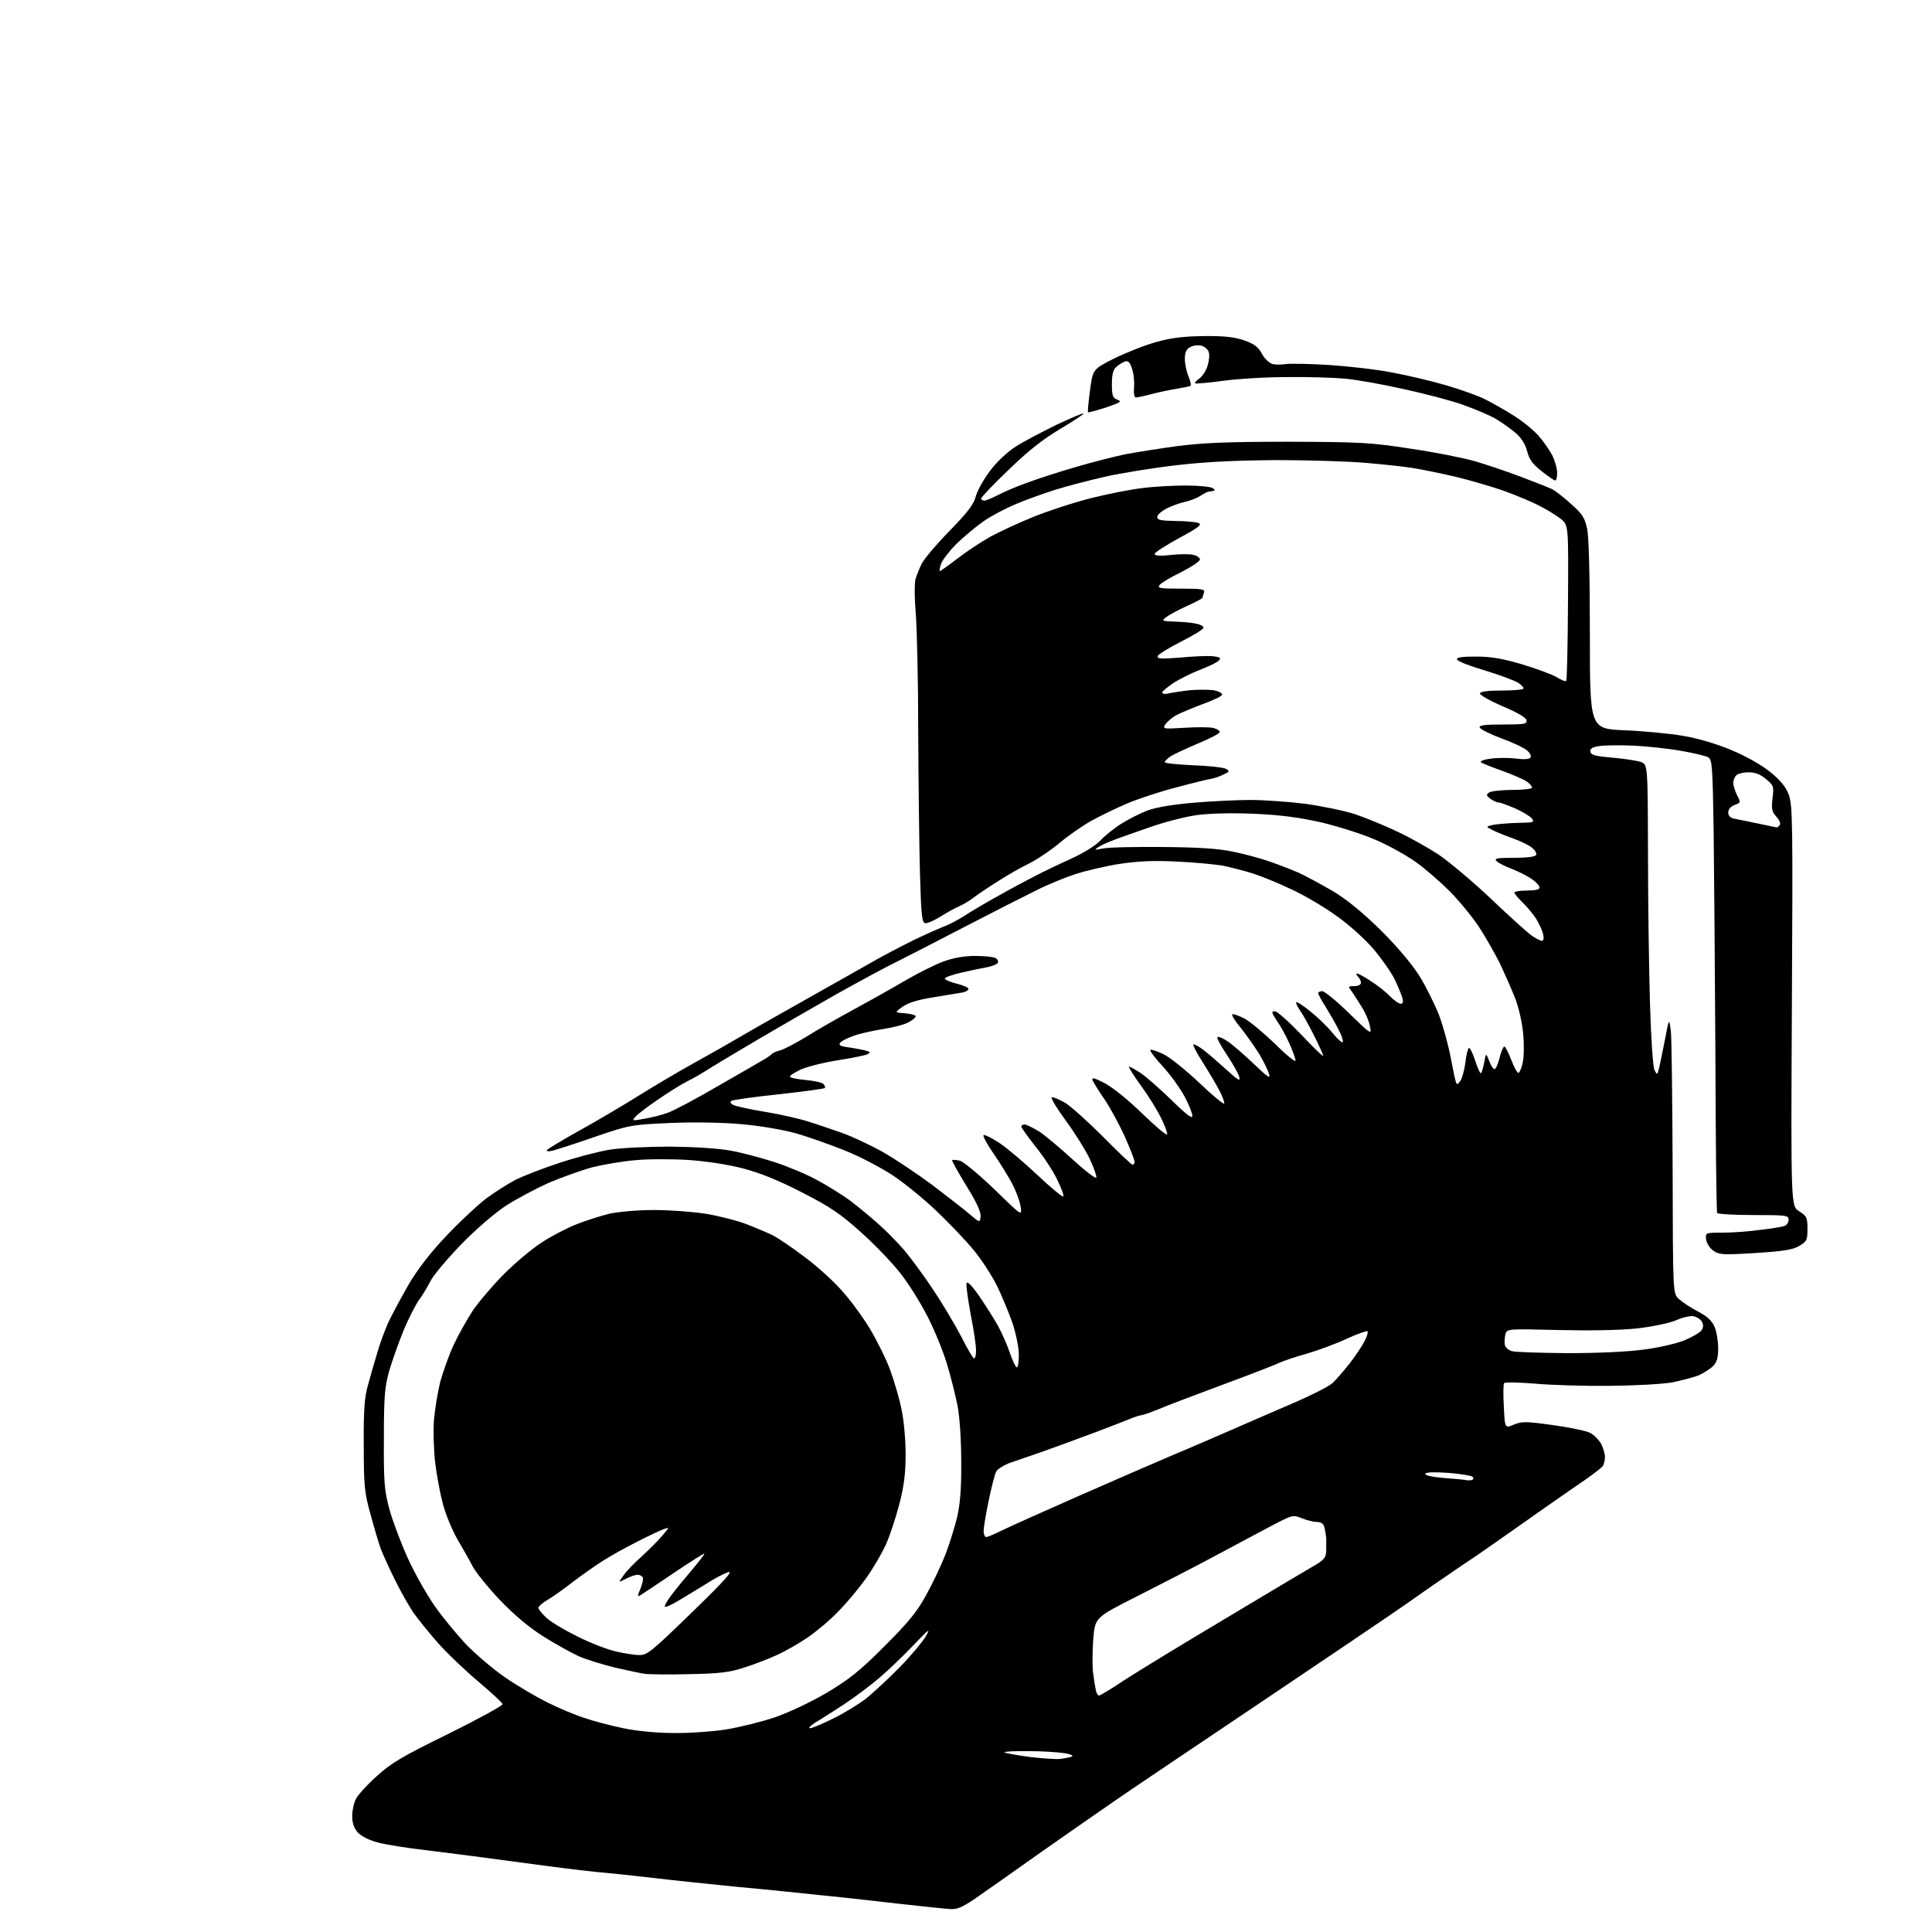 <?xml version="1.0" encoding="UTF-8" standalone="no"?>
<svg 
  version="1.1" 
  xmlns="http://www.w3.org/2000/svg" 
  xmlns:xlink="http://www.w3.org/1999/xlink" 
  xmlns:svg="http://www.w3.org/2000/svg"
  xmlns:rdf="http://www.w3.org/1999/02/22-rdf-syntax-ns#"
  xmlns:cc="http://creativecommons.org/ns#"
  xmlns:dc="http://purl.org/dc/elements/1.1/"
  viewBox="0 0 768 768"
  width="768"
  height="768"
>
<style>svg {background-color: white; }</style>"
<path stroke="none" fill="black" fill-rule="evenodd" d="M378.1,758.9C376.1,758.8 367.3,757.9 358.5,756.9C349.7,755.9 335.8,754.3 327.5,753.5C319.2,752.6 303.5,751.0 292.5,750.0C281.5,748.9 267.1,747.4 260.5,746.6C253.9,745.8 245.1,744.9 241.0,744.5C236.9,744.2 226.8,743.0 218.5,741.9C210.2,740.8 198.8,739.3 193.0,738.5C187.2,737.7 176.6,736.4 169.5,735.5C162.3,734.7 153.7,733.3 150.5,732.5C146.7,731.5 143.7,730.0 142.2,728.4C140.7,726.7 140.0,724.6 140.0,721.9C140.0,719.7 140.7,716.6 141.5,715.1C142.3,713.5 146.0,709.4 149.7,706.1C155.4,700.9 159.9,698.2 178.3,689.2C190.2,683.3 199.9,678.0 199.8,677.4C199.6,676.8 195.3,672.8 190.2,668.5C185.1,664.2 177.8,657.3 174.1,653.1C170.4,648.9 166.0,643.4 164.3,641.0C162.6,638.5 159.3,632.7 157.0,628.0C154.7,623.4 152.1,617.7 151.3,615.5C150.5,613.3 148.7,607.2 147.3,602.0C144.9,593.4 144.6,590.8 144.6,574.5C144.5,560.4 144.9,555.2 146.3,550.5C147.2,547.2 148.8,541.6 149.9,538.0C150.9,534.4 152.9,528.9 154.4,525.6C155.9,522.4 159.6,515.6 162.5,510.5C166.1,504.4 171.3,497.7 177.6,491.1C182.8,485.6 189.9,479.0 193.3,476.4C196.7,473.9 202.0,470.5 205.1,468.9C208.2,467.4 216.1,464.3 222.6,462.2C229.2,460.0 238.1,457.7 242.5,457.0C246.9,456.3 257.7,455.8 266.5,455.8C276.0,455.9 285.7,456.5 290.5,457.4C294.9,458.2 302.8,460.3 308.0,462.0C313.2,463.7 320.9,466.9 325.0,469.2C329.1,471.4 335.0,475.1 338.0,477.3C341.0,479.6 346.0,483.7 349.0,486.4C352.0,489.0 356.7,493.8 359.4,496.9C362.0,500.0 367.2,507.0 370.9,512.6C374.6,518.1 379.6,526.5 382.1,531.3C384.5,536.1 386.8,540.0 387.2,540.0C387.7,540.0 388.0,538.5 388.0,536.8C388.0,535.0 387.1,528.6 385.9,522.7C384.8,516.7 384.0,511.1 384.2,510.2C384.4,509.1 386.1,510.7 389.1,515.0C391.6,518.6 395.0,524.0 396.7,527.0C398.3,530.0 400.5,534.9 401.4,537.7C402.4,540.6 403.6,543.2 404.1,543.5C404.6,543.9 405.0,541.8 405.0,538.7C405.0,535.6 403.9,530.3 402.5,526.0C401.1,522.0 398.3,515.2 396.3,511.1C394.2,506.9 390.1,500.6 387.1,497.0C384.2,493.4 377.6,486.5 372.6,481.7C367.6,476.9 359.7,470.4 355.0,467.3C350.3,464.2 341.6,459.6 335.5,457.2C329.4,454.8 320.7,451.7 316.0,450.4C311.3,449.1 301.9,447.5 295.0,446.9C287.5,446.2 276.1,446.0 266.5,446.4C250.8,447.1 250.3,447.2 236.5,451.9C228.8,454.6 221.2,457.0 219.7,457.4C218.1,457.8 217.1,457.7 217.4,457.2C217.7,456.7 223.4,453.3 230.0,449.6C236.7,445.9 247.4,439.6 253.8,435.6C260.2,431.6 270.2,425.7 276.0,422.5C281.8,419.3 290.1,414.6 294.5,412.0C298.9,409.4 310.4,402.9 320.0,397.5C329.6,392.1 341.1,385.6 345.5,383.1C349.9,380.5 357.8,376.4 363.0,373.8C368.2,371.3 374.1,368.7 376.0,368.0C377.9,367.2 381.3,365.4 383.5,364.0C385.7,362.5 391.6,359.0 396.5,356.3C401.4,353.5 408.2,349.9 411.5,348.2C414.8,346.5 421.2,343.4 425.7,341.4C430.3,339.3 435.3,336.3 437.2,334.3C439.0,332.4 442.8,329.3 445.5,327.6C448.3,325.8 453.0,323.4 456.1,322.2C459.6,320.9 466.3,319.8 474.4,319.1C481.4,318.5 491.6,318.0 497.0,318.0C502.4,318.0 512.2,318.7 518.7,319.5C525.2,320.4 534.1,322.2 538.5,323.6C542.9,325.1 550.5,328.2 555.5,330.6C560.5,332.9 567.9,337.1 572.0,339.8C576.1,342.6 585.4,350.4 592.6,357.2C599.8,364.1 607.1,370.6 608.7,371.8C610.4,373.0 612.3,374.0 612.9,374.0C613.6,374.0 613.8,373.0 613.4,371.2C613.0,369.7 611.7,366.9 610.5,365.0C609.2,363.1 606.8,360.2 605.1,358.6C603.4,356.9 602.0,355.3 602.0,354.8C602.0,354.4 604.2,354.0 607.0,354.0C610.3,354.0 612.0,353.6 612.0,352.8C612.0,352.1 610.5,350.5 608.7,349.3C607.0,348.1 603.5,346.4 601.0,345.4C598.5,344.5 595.8,343.1 595.0,342.4C593.8,341.2 594.8,341.0 601.7,341.0C606.7,341.0 610.2,340.6 610.6,339.9C611.0,339.2 610.2,337.9 608.9,336.9C607.6,335.9 604.5,334.4 602.0,333.5C599.5,332.6 595.9,331.2 594.0,330.3C590.5,328.6 590.5,328.6 593.5,327.9C595.1,327.6 599.6,327.2 603.4,327.1C609.7,327.0 610.1,326.9 608.9,325.3C608.1,324.4 605.1,322.6 602.2,321.3C599.3,320.1 596.4,319.0 595.7,319.0C595.0,319.0 593.5,318.3 592.4,317.5C590.8,316.2 590.7,315.9 592.0,315.0C592.8,314.5 597.0,314.0 601.2,314.0C605.5,314.0 609.0,313.6 609.0,313.1C609.0,312.5 608.0,311.4 606.8,310.6C605.6,309.8 601.3,307.9 597.1,306.4C592.9,304.9 589.1,303.4 588.7,303.0C588.2,302.6 589.9,301.9 592.5,301.6C595.0,301.2 599.5,301.2 602.4,301.5C605.8,302.0 608.0,301.8 608.4,301.1C608.8,300.5 608.2,299.3 607.0,298.3C605.9,297.3 601.3,295.1 596.8,293.5C592.3,291.8 588.5,289.9 588.2,289.2C587.9,288.3 590.2,288.0 597.5,288.0C606.1,288.0 607.1,287.8 606.8,286.3C606.6,285.2 603.1,283.2 597.2,280.7C592.1,278.5 588.1,276.2 588.3,275.6C588.5,274.9 591.7,274.5 596.8,274.5C601.2,274.5 605.1,274.2 605.5,273.8C605.9,273.5 605.0,272.4 603.5,271.4C602.0,270.5 596.1,268.3 590.2,266.5C584.4,264.8 579.5,262.9 579.2,262.2C578.9,261.3 581.0,261.0 586.8,261.0C592.8,261.0 597.3,261.8 605.1,264.1C610.8,265.8 617.0,268.1 618.8,269.2C620.6,270.3 622.3,271.0 622.6,270.7C622.9,270.4 623.2,256.3 623.3,239.5C623.5,208.8 623.5,208.8 620.5,206.3C618.8,205.0 615.0,202.6 612.0,201.1C609.0,199.5 602.5,196.8 597.5,195.0C592.5,193.3 584.0,190.8 578.5,189.5C573.0,188.2 565.6,186.7 562.0,186.1C558.4,185.5 549.9,184.6 543.0,184.0C536.1,183.4 520.3,182.9 507.9,182.9C492.0,183.0 480.1,183.5 467.9,184.9C458.3,186.0 445.5,188.1 439.3,189.5C433.1,190.9 424.3,193.2 419.8,194.6C415.2,196.0 408.1,198.6 404.0,200.3C399.9,202.0 394.0,205.1 391.0,207.2C388.0,209.3 383.2,213.3 380.3,216.1C377.5,218.9 374.7,222.5 374.1,224.1C373.6,225.7 373.3,227.0 373.6,227.0C373.9,227.0 377.0,224.8 380.5,222.1C384.1,219.3 389.9,215.5 393.4,213.5C397.0,211.5 404.8,207.9 410.7,205.5C416.6,203.1 427.0,199.7 433.8,198.0C440.5,196.3 449.7,194.5 454.3,194.0C458.8,193.4 466.6,193.0 471.5,193.0C476.4,193.0 481.2,193.5 482.0,194.0C482.8,194.5 483.1,195.0 482.5,195.1C481.9,195.2 481.1,195.4 480.5,195.4C479.9,195.5 478.4,196.3 477.0,197.2C475.6,198.1 472.9,199.1 471.0,199.5C469.1,199.9 465.8,201.1 463.8,202.1C461.7,203.2 460.0,204.7 460.0,205.5C460.0,206.7 461.5,207.0 467.2,207.1C471.2,207.1 475.4,207.5 476.4,207.9C478.0,208.5 476.5,209.7 468.7,213.9C463.4,216.8 459.0,219.6 459.0,220.2C459.0,220.9 461.1,221.1 465.5,220.6C469.0,220.2 473.1,220.2 474.5,220.6C475.9,220.9 477.0,221.8 477.0,222.4C477.0,223.1 473.7,225.3 469.6,227.4C465.5,229.4 461.6,231.7 461.0,232.5C459.9,233.8 461.0,234.0 469.5,234.0C477.9,234.0 479.1,234.2 478.6,235.6C478.3,236.5 478.0,237.4 478.0,237.6C478.0,237.9 475.2,239.4 471.8,240.9C468.3,242.5 464.6,244.5 463.5,245.4C461.6,246.8 461.8,246.9 467.0,247.1C470.0,247.2 473.8,247.5 475.4,247.9C477.1,248.2 478.4,248.9 478.4,249.5C478.5,250.1 474.5,252.5 469.6,255.0C464.7,257.5 460.4,260.1 460.2,260.8C459.9,261.9 461.5,262.0 469.1,261.4C474.3,260.9 479.8,260.7 481.4,260.8C483.0,260.9 484.5,261.2 484.9,261.5C485.2,261.9 484.6,262.7 483.5,263.3C482.4,264.0 479.2,265.4 476.4,266.5C473.6,267.6 469.2,269.8 466.6,271.4C464.1,273.1 462.0,274.8 462.0,275.3C462.0,275.8 463.0,276.0 464.2,275.7C465.5,275.4 469.3,274.8 472.7,274.4C476.1,274.1 480.5,274.1 482.5,274.4C484.5,274.8 486.0,275.6 485.8,276.2C485.6,276.8 482.0,278.5 477.8,280.0C473.6,281.6 468.8,283.6 467.2,284.5C465.6,285.5 463.8,287.1 463.2,288.0C462.1,289.8 462.5,289.8 470.9,289.3C475.8,289.0 481.0,289.0 482.4,289.4C483.9,289.8 485.0,290.5 484.8,291.1C484.6,291.7 480.7,293.7 476.1,295.6C471.6,297.5 466.7,299.8 465.4,300.6C464.1,301.5 463.0,302.6 463.0,303.0C463.0,303.4 468.1,303.9 474.2,304.2C480.4,304.4 486.3,305.1 487.3,305.6C488.9,306.5 488.8,306.8 486.3,307.9C484.8,308.7 482.6,309.4 481.5,309.6C480.4,309.7 474.3,311.2 468.0,312.9C461.7,314.5 452.8,317.4 448.3,319.3C443.8,321.2 437.2,324.4 433.6,326.4C430.1,328.4 424.5,332.3 421.3,335.0C418.1,337.7 412.7,341.4 409.4,343.1C406.0,344.7 400.1,348.1 396.4,350.5C392.6,352.9 388.3,355.8 386.9,356.9C385.5,358.0 383.0,359.5 381.4,360.2C379.8,360.9 376.5,362.7 374.1,364.2C371.6,365.8 368.9,367.0 368.0,367.0C366.5,367.0 366.2,364.7 365.7,347.2C365.4,336.4 365.1,310.9 365.0,290.7C365.0,270.5 364.5,249.2 364.0,243.5C363.5,237.8 363.5,231.9 363.9,230.3C364.4,228.7 365.5,225.8 366.5,223.9C367.5,222.0 372.4,216.2 377.5,211.0C384.6,203.7 387.1,200.5 387.9,197.3C388.5,195.0 391.1,190.4 393.6,187.1C396.3,183.5 400.4,179.7 403.8,177.5C406.9,175.5 414.2,171.7 419.9,168.9C425.6,166.2 430.5,164.1 430.7,164.4C430.9,164.6 426.7,167.4 421.3,170.6C414.3,174.8 408.5,179.4 400.8,186.9C394.8,192.6 390.0,197.7 390.0,198.2C390.0,198.6 390.6,199.0 391.3,199.0C392.0,199.0 394.3,198.0 396.5,196.9C398.7,195.7 404.0,193.4 408.3,191.9C412.5,190.3 421.3,187.5 427.8,185.6C434.2,183.7 443.0,181.5 447.2,180.6C451.4,179.8 460.9,178.3 468.2,177.3C478.5,176.0 488.4,175.6 512.5,175.6C540.8,175.7 545.0,175.9 561.0,178.4C570.6,179.8 582.1,182.1 586.5,183.4C590.9,184.7 599.0,187.4 604.5,189.5C610.0,191.6 615.7,193.8 617.1,194.5C618.5,195.3 621.9,197.9 624.7,200.5C628.9,204.2 630.0,205.9 630.9,210.1C631.6,213.2 632.0,229.5 632.0,252.4C632.0,289.7 632.0,289.7 645.8,290.3C653.3,290.6 663.8,291.6 669.0,292.5C674.6,293.4 682.4,295.7 688.1,298.1C693.9,300.5 700.1,304.0 703.6,306.8C707.9,310.3 709.9,312.8 711.1,316.0C712.6,320.1 712.7,327.9 712.3,400.0C711.9,479.5 711.9,479.5 715.2,481.5C718.2,483.4 718.5,484.0 718.5,488.5C718.5,493.0 718.2,493.5 715.2,495.3C712.7,496.8 708.8,497.4 697.7,498.1C684.8,498.9 683.3,498.8 681.0,497.1C679.6,496.1 678.4,494.1 678.2,492.7C677.9,490.0 677.9,490.0 684.9,490.0C688.7,490.0 695.4,489.5 699.7,488.9C704.0,488.4 708.3,487.7 709.2,487.4C710.2,487.1 711.0,486.0 711.0,484.9C711.0,483.1 710.2,483.0 697.1,483.0C689.4,483.0 682.9,482.6 682.6,482.2C682.3,481.7 682.0,453.7 681.9,419.9C681.7,386.1 681.4,345.8 681.2,330.2C680.8,304.4 680.6,301.9 679.0,301.0C678.0,300.5 673.2,299.3 668.4,298.5C663.5,297.6 655.0,296.7 649.5,296.4C644.0,296.2 637.8,296.2 635.7,296.6C632.9,297.0 632.0,297.6 632.2,298.8C632.5,300.2 634.3,300.6 641.1,301.2C645.8,301.6 650.9,302.4 652.3,302.9C655.0,304.0 655.0,304.0 655.1,339.2C655.1,358.6 655.5,385.5 655.9,399.0C656.3,413.2 657.1,424.3 657.7,425.4C658.7,427.3 658.8,427.3 659.3,425.4C659.6,424.4 660.7,419.2 661.7,414.0C663.5,404.5 663.5,404.5 664.2,410.0C664.5,413.0 664.8,437.7 664.9,464.8C665.0,514.1 665.0,514.1 667.3,516.3C668.6,517.5 672.0,519.8 674.9,521.3C678.7,523.3 680.5,525.0 681.6,527.5C682.4,529.4 683.0,533.2 683.0,536.0C683.0,539.7 682.5,541.5 680.9,543.1C679.8,544.2 677.2,545.8 675.3,546.7C673.3,547.5 668.6,548.7 664.9,549.5C661.0,550.2 650.0,550.8 639.8,550.9C629.7,551.0 616.3,550.6 610.0,550.0C603.7,549.5 598.3,549.4 597.9,549.8C597.6,550.2 597.5,554.4 597.8,559.2C598.2,567.8 598.2,567.8 601.8,566.3C605.0,565.0 606.6,565.0 617.3,566.5C623.9,567.4 630.6,568.8 632.1,569.6C633.7,570.4 635.6,572.4 636.5,574.0C637.3,575.6 638.0,577.9 638.0,579.2C638.0,580.5 637.6,582.0 637.2,582.7C636.8,583.3 634.0,585.5 630.9,587.7C627.8,589.8 620.5,594.9 614.6,599.0C608.8,603.1 600.3,609.1 595.7,612.3C591.2,615.5 583.9,620.5 579.5,623.4C575.1,626.4 565.9,632.7 559.0,637.6C552.1,642.4 526.2,659.9 501.5,676.5C476.8,693.1 450.6,710.7 443.5,715.6C436.4,720.5 423.2,729.7 414.2,736.0C405.3,742.3 394.3,750.1 389.8,753.2C383.3,757.8 380.9,759.0 378.1,758.9zM421.5,699.2C423.1,699.0 425.2,698.6 426.0,698.3C426.9,697.9 425.6,697.3 423.0,696.9C420.5,696.5 414.0,696.1 408.6,696.1C403.1,696.0 398.9,696.3 399.3,696.6C399.6,696.9 404.1,697.7 409.2,698.4C414.3,699.0 419.9,699.4 421.5,699.2zM267.8,688.9C274.0,689.0 283.4,688.3 288.6,687.5C293.9,686.6 302.6,684.5 307.9,682.7C313.5,680.8 322.1,676.7 328.5,673.0C337.5,667.6 341.6,664.4 351.5,654.5C361.1,644.9 364.5,640.8 368.2,634.0C370.8,629.3 374.2,622.1 375.8,618.0C377.4,613.9 379.5,607.1 380.5,603.0C381.7,597.6 382.2,591.3 382.1,581.0C382.1,572.4 381.5,563.3 380.6,558.6C379.7,554.3 377.9,546.9 376.4,542.1C375.0,537.4 371.6,529.0 368.8,523.5C366.0,518.0 361.1,510.1 357.8,506.0C354.6,501.9 347.6,494.6 342.2,489.8C334.2,482.6 330.1,479.8 319.0,474.1C309.7,469.3 302.3,466.3 295.5,464.5C289.3,462.9 280.9,461.6 273.5,461.1C266.9,460.7 257.5,460.7 252.5,461.2C247.6,461.6 240.0,462.9 235.5,464.0C231.1,465.2 223.3,468.0 218.1,470.2C213.0,472.5 205.3,476.6 201.1,479.3C196.8,482.1 189.1,488.7 183.3,494.7C177.8,500.4 172.2,507.0 171.1,509.3C169.9,511.6 167.9,515.0 166.6,516.7C165.3,518.5 162.5,523.9 160.5,528.7C158.5,533.6 155.9,540.9 154.7,545.0C152.9,551.5 152.6,555.2 152.6,572.0C152.5,589.3 152.8,592.5 154.8,600.0C156.1,604.7 159.4,613.4 162.1,619.4C164.9,625.5 169.7,634.0 172.8,638.4C175.9,642.9 181.6,649.7 185.3,653.7C189.1,657.6 196.0,663.5 200.8,666.8C205.6,670.1 213.1,674.5 217.5,676.7C221.9,678.9 228.5,681.7 232.3,682.9C236.0,684.2 243.0,686.0 247.8,687.0C253.1,688.1 260.9,688.9 267.8,688.9zM322.0,687.0C322.9,687.0 327.0,685.2 331.3,683.1C335.6,681.0 341.4,677.4 344.3,675.2C347.1,672.9 353.1,667.4 357.6,662.8C362.1,658.2 366.7,652.7 368.0,650.5C370.0,647.0 369.3,647.5 363.4,653.7C359.6,657.7 353.6,663.5 350.0,666.6C346.4,669.7 339.9,674.6 335.5,677.5C331.1,680.4 325.9,683.7 324.0,684.8C322.1,686.0 321.2,687.0 322.0,687.0zM436.9,674.0C437.3,674.0 441.9,671.3 446.9,667.9C452.0,664.6 469.5,653.9 485.8,644.2C502.1,634.4 518.1,624.9 521.2,623.1C526.2,620.3 527.0,619.4 527.2,616.7C527.2,614.9 527.2,612.6 527.2,611.5C527.1,610.4 526.8,608.5 526.5,607.2C526.1,605.7 525.2,605.0 523.4,605.0C522.1,605.0 519.4,604.3 517.4,603.5C514.0,602.1 513.7,602.2 505.7,606.4C501.2,608.8 491.0,614.2 483.0,618.5C475.0,622.8 461.0,630.0 451.9,634.6C435.3,643.0 435.3,643.0 434.6,651.5C434.2,656.2 434.2,662.2 434.5,664.8C434.8,667.4 435.3,670.5 435.6,671.8C435.8,673.0 436.4,674.0 436.9,674.0zM274.0,665.5C266.0,665.7 258.1,665.6 256.5,665.4C254.8,665.2 249.4,664.0 244.5,662.9C239.6,661.7 233.1,659.7 230.1,658.4C227.1,657.0 220.7,653.5 215.8,650.4C209.9,646.6 204.3,641.9 198.4,635.7C193.7,630.7 188.9,624.7 187.8,622.5C186.7,620.3 184.0,615.6 181.9,612.0C179.8,608.4 177.2,602.1 176.1,598.0C175.0,593.9 173.6,586.5 173.0,581.5C172.4,576.5 172.2,568.9 172.5,564.5C172.9,560.2 174.0,553.3 175.0,549.3C176.1,545.4 178.4,538.8 180.3,534.7C182.2,530.6 185.7,524.4 188.0,520.9C190.4,517.4 196.0,510.8 200.4,506.4C204.9,501.9 211.7,496.2 215.5,493.8C219.3,491.3 225.5,488.1 229.1,486.7C232.8,485.2 238.6,483.4 242.1,482.5C245.8,481.7 253.3,481.0 260.0,481.0C266.3,481.0 275.6,481.7 280.6,482.5C285.5,483.3 292.7,485.1 296.4,486.5C300.1,487.9 305.0,490.0 307.3,491.1C309.5,492.3 315.2,496.1 319.9,499.7C324.6,503.2 331.3,509.2 334.6,513.0C338.0,516.7 343.0,523.6 345.8,528.2C348.6,532.9 352.3,540.3 353.9,544.7C355.5,549.2 357.6,556.2 358.4,560.4C359.3,564.5 360.0,572.5 360.0,578.0C360.0,585.5 359.4,590.7 357.5,597.9C356.1,603.3 353.7,610.6 352.1,614.1C350.5,617.6 347.0,623.6 344.2,627.5C341.4,631.4 336.6,637.2 333.3,640.5C330.1,643.9 324.6,648.5 321.1,650.9C317.6,653.3 312.0,656.5 308.6,658.0C305.3,659.5 299.4,661.8 295.5,663.0C289.9,664.8 285.6,665.3 274.0,665.5zM254.0,657.9C257.3,658.0 258.9,656.6 275.0,641.0C288.2,628.2 291.7,624.2 289.4,625.0C287.6,625.6 283.8,627.6 280.9,629.5C277.9,631.3 273.1,634.3 270.2,636.0C267.3,637.8 264.6,639.0 264.3,638.7C264.0,638.3 265.3,636.2 267.1,633.8C268.9,631.4 272.6,627.0 275.2,623.9C277.8,620.8 280.0,618.0 280.0,617.6C280.0,617.3 274.5,620.8 267.8,625.3C261.0,629.9 255.0,633.9 254.3,634.3C253.4,634.8 253.5,634.0 254.6,631.5C255.4,629.5 255.8,627.5 255.5,627.0C255.1,626.4 254.2,626.0 253.4,626.0C252.6,626.0 250.5,626.7 248.8,627.6C245.7,629.2 245.7,629.2 247.9,626.2C249.0,624.5 252.4,621.1 255.3,618.5C258.1,615.9 261.8,612.3 263.3,610.4C266.2,607.0 266.2,607.0 263.7,607.9C262.3,608.4 257.5,610.7 253.0,613.0C248.4,615.3 242.2,618.8 239.1,620.8C236.0,622.8 230.8,626.5 227.5,629.0C224.2,631.6 219.8,634.7 217.8,635.9C215.7,637.1 214.0,638.6 214.0,639.1C214.0,639.7 215.5,641.5 217.2,643.1C219.0,644.8 224.6,648.1 229.5,650.5C234.4,653.0 241.2,655.6 244.5,656.4C247.8,657.2 252.1,657.9 254.0,657.9zM392.0,611.0C392.6,611.0 395.2,609.9 397.8,608.6C400.4,607.3 414.2,601.1 428.5,594.8C442.8,588.5 459.7,581.2 466.0,578.5C472.3,575.9 483.1,571.2 490.0,568.2C496.9,565.2 508.1,560.3 514.9,557.4C521.8,554.4 528.5,551.0 529.8,549.7C531.1,548.5 534.1,545.0 536.5,542.0C538.8,539.0 541.5,535.0 542.4,533.2C543.4,531.3 543.9,529.6 543.6,529.2C543.3,528.9 539.5,530.3 535.3,532.2C531.0,534.2 523.9,536.8 519.5,538.1C515.1,539.3 510.2,541.0 508.6,541.7C507.1,542.5 496.7,546.5 485.6,550.6C474.6,554.7 463.2,559.0 460.5,560.2C457.8,561.3 454.8,562.4 454.0,562.5C453.2,562.6 451.1,563.2 449.5,563.9C447.9,564.6 441.1,567.2 434.5,569.7C427.9,572.2 418.7,575.5 414.0,577.2C409.3,578.8 403.6,580.8 401.2,581.6C398.9,582.5 396.5,584.0 396.0,585.0C395.4,586.1 394.1,591.3 393.0,596.6C391.9,601.9 391.0,607.3 391.0,608.6C391.0,609.9 391.5,611.0 392.0,611.0zM585.3,588.2C585.8,588.0 585.8,587.4 585.3,587.0C584.9,586.6 580.6,585.9 575.9,585.5C570.4,585.1 567.0,585.2 566.6,585.8C566.2,586.4 569.0,587.1 573.7,587.5C578.0,587.8 582.2,588.2 583.0,588.4C583.8,588.5 584.9,588.5 585.3,588.2zM623.0,537.9C634.6,537.9 646.8,537.4 653.2,536.5C659.0,535.8 666.4,534.1 669.6,532.8C672.7,531.5 675.8,529.7 676.4,528.8C677.2,527.5 677.2,526.5 676.4,525.2C675.8,524.3 674.3,523.4 673.1,523.2C671.8,523.0 668.7,523.7 666.1,524.9C663.4,526.0 656.8,527.4 650.5,528.1C643.7,528.8 631.7,529.0 619.2,528.7C599.0,528.2 599.0,528.2 598.4,530.5C598.1,531.8 598.0,533.6 598.2,534.6C598.4,535.6 599.6,536.7 601.0,537.1C602.4,537.5 612.3,537.8 623.0,537.9zM389.8,483.6C390.0,481.8 388.2,477.9 384.1,471.3C380.8,465.9 378.3,461.4 378.5,461.2C378.7,460.9 380.1,461.1 381.6,461.4C383.0,461.8 389.2,466.9 395.3,472.8C406.3,483.5 406.3,483.5 405.7,479.6C405.4,477.5 403.9,473.5 402.4,470.6C400.9,467.8 397.6,462.4 394.9,458.5C392.3,454.7 390.5,451.4 391.0,451.2C391.5,451.0 394.3,452.4 397.2,454.3C400.1,456.2 406.9,461.9 412.3,467.0C417.7,472.1 422.4,476.0 422.7,475.6C423.0,475.3 421.9,472.2 420.2,468.8C418.5,465.3 414.6,459.4 411.5,455.6C408.5,451.8 406.0,448.3 406.0,447.8C406.0,447.4 406.6,447.0 407.3,447.0C408.0,447.0 410.6,448.3 413.1,449.8C415.5,451.4 421.5,456.4 426.5,461.0C431.4,465.5 435.6,468.7 435.8,468.1C436.0,467.5 434.8,464.2 433.2,460.7C431.6,457.3 427.3,450.4 423.7,445.5C420.1,440.6 417.5,436.3 418.1,436.2C418.6,436.0 420.9,437.0 423.3,438.3C425.6,439.7 432.4,445.8 438.5,451.9C444.5,458.0 449.8,463.0 450.2,463.0C450.7,463.0 451.0,462.4 451.0,461.8C451.0,461.1 449.3,456.7 447.2,452.0C445.1,447.3 441.5,440.7 439.2,437.2C436.8,433.8 434.7,430.3 434.3,429.4C433.9,428.2 434.9,428.4 439.0,430.5C442.1,432.1 448.5,437.2 454.1,442.7C459.6,448.0 464.0,451.7 464.0,450.9C464.0,450.1 462.9,447.2 461.6,444.5C460.3,441.8 456.8,436.0 453.7,431.8C450.6,427.5 448.4,424.0 448.8,424.0C449.2,424.0 451.3,425.2 453.5,426.6C455.7,428.1 461.2,432.9 465.8,437.4C471.5,443.0 474.0,444.9 474.0,443.6C474.0,442.6 472.6,439.1 470.9,435.9C469.2,432.7 465.3,427.3 462.3,424.0C459.2,420.7 457.0,417.7 457.3,417.4C457.6,417.0 460.0,417.9 462.6,419.1C465.2,420.4 471.5,425.5 476.7,430.4C481.8,435.3 486.3,439.0 486.6,438.7C486.9,438.4 486.1,436.2 484.9,433.8C483.7,431.5 480.7,426.4 478.3,422.6C475.9,418.9 474.1,415.5 474.4,415.2C474.7,415.0 476.5,415.9 478.3,417.3C480.2,418.7 484.3,422.3 487.5,425.2C492.3,429.6 493.2,430.0 492.6,428.0C492.2,426.6 489.9,422.6 487.5,419.0C485.1,415.4 483.5,412.4 484.0,412.2C484.5,412.0 486.4,412.8 488.2,414.1C490.0,415.3 494.6,419.3 498.4,422.9C503.8,428.1 505.1,429.0 504.5,427.0C504.1,425.6 502.4,422.1 500.7,419.2C498.9,416.3 495.6,411.6 493.3,408.7C490.9,405.8 489.4,403.4 489.9,403.2C490.4,403.0 492.6,403.8 494.7,404.9C496.8,406.0 502.2,410.5 506.8,414.9C511.3,419.4 515.0,422.4 515.0,421.6C515.0,420.9 513.9,417.8 512.6,414.9C511.3,411.9 509.0,407.8 507.6,405.8C505.4,402.5 505.3,402.0 506.8,402.0C507.7,402.0 512.4,406.2 517.2,411.2C522.0,416.3 526.0,420.2 526.0,419.7C526.0,419.3 524.4,415.7 522.4,411.7C520.4,407.8 517.9,403.2 516.8,401.7C515.7,400.1 515.0,398.7 515.3,398.4C515.5,398.1 518.0,399.7 520.7,401.9C523.5,404.1 527.5,407.9 529.6,410.5C531.7,413.1 533.6,414.8 533.8,414.2C534.0,413.6 533.2,411.3 532.0,409.1C530.9,406.9 528.6,402.9 527.0,400.3C525.3,397.7 524.0,395.2 524.0,394.8C524.0,394.4 524.7,394.0 525.6,394.0C526.5,394.0 531.3,397.9 536.3,402.8C545.0,411.3 545.3,411.4 544.6,408.1C544.3,406.2 542.9,402.8 541.5,400.6C540.1,398.3 538.3,395.5 537.4,394.2C535.8,392.1 535.8,392.0 538.4,392.0C539.9,392.0 541.0,391.4 541.0,390.7C541.0,390.0 540.5,388.9 539.8,388.2C539.1,387.5 539.0,387.0 539.5,387.0C539.9,387.0 542.4,388.3 544.9,390.0C547.5,391.6 550.9,394.3 552.5,396.0C554.1,397.6 556.0,399.0 556.8,399.0C557.7,399.0 557.9,398.3 557.5,396.8C557.1,395.5 555.8,392.2 554.5,389.5C553.2,386.8 549.4,381.3 546.1,377.4C542.6,373.3 536.3,367.6 531.3,364.1C526.5,360.6 518.5,355.9 513.5,353.6C508.6,351.2 501.6,348.4 498.0,347.2C494.4,346.1 489.0,344.7 486.0,344.1C483.0,343.6 474.9,342.8 468.0,342.5C458.9,342.0 452.7,342.3 445.1,343.4C439.4,344.3 431.3,346.2 427.1,347.6C422.9,349.0 416.1,351.8 412.0,353.9C407.9,355.9 395.5,362.2 384.5,367.9C373.5,373.6 360.9,380.1 356.5,382.3C352.1,384.4 341.3,390.3 332.5,395.2C323.7,400.2 310.0,408.1 302.0,412.8C294.0,417.5 285.2,422.8 282.4,424.5C279.7,426.3 275.4,428.8 272.9,430.0C270.5,431.2 265.3,434.5 261.4,437.2C257.4,439.9 253.5,442.9 252.6,443.9C251.1,445.6 251.3,445.6 256.3,444.7C259.1,444.2 263.2,443.2 265.3,442.4C267.5,441.7 276.7,436.8 285.8,431.5C295.0,426.2 303.4,421.4 304.5,420.7C305.6,420.0 306.7,419.2 307.0,418.8C307.3,418.5 308.7,417.9 310.2,417.5C311.7,417.1 316.3,414.7 320.4,412.2C324.5,409.6 332.9,404.8 339.0,401.5C345.1,398.2 354.2,393.1 359.3,390.1C364.4,387.1 371.3,383.6 374.8,382.3C379.1,380.7 383.2,380.0 387.8,380.0C391.5,380.0 395.1,380.4 395.9,380.9C396.6,381.4 397.0,382.2 396.6,382.8C396.3,383.3 394.6,384.0 392.8,384.4C391.0,384.7 386.2,385.7 382.3,386.6C378.3,387.5 375.3,388.6 375.6,389.1C375.9,389.6 378.1,390.5 380.6,391.1C383.0,391.7 385.0,392.6 385.0,393.1C385.0,393.6 384.0,394.2 382.8,394.5C381.5,394.7 376.3,395.6 371.3,396.4C364.9,397.4 361.0,398.6 358.8,400.2C355.5,402.5 355.5,402.5 359.8,402.8C362.1,403.0 364.0,403.5 364.0,404.0C364.0,404.5 362.7,405.6 361.1,406.4C359.5,407.3 355.2,408.4 351.4,409.0C347.6,409.6 342.4,410.7 339.8,411.6C337.3,412.4 334.7,413.7 334.1,414.4C333.2,415.5 333.9,415.9 337.7,416.4C340.4,416.8 343.4,417.4 344.4,417.7C346.0,418.1 346.1,418.4 344.8,419.1C344.0,419.5 338.7,420.6 332.9,421.5C327.2,422.4 320.6,424.1 318.2,425.2C315.9,426.3 314.0,427.5 314.0,428.0C314.0,428.4 316.8,429.0 320.1,429.3C323.5,429.6 326.7,430.3 327.3,430.9C327.9,431.5 328.1,432.2 327.9,432.5C327.6,432.8 319.4,433.9 309.6,435.0C299.9,436.0 291.5,437.2 290.8,437.6C290.1,438.0 290.3,438.6 291.4,439.2C292.3,439.7 298.1,441.0 304.3,442.0C310.4,443.0 318.2,444.8 321.5,445.9C324.8,446.9 330.8,449.0 334.9,450.4C339.0,451.9 346.3,455.3 351.2,458.1C356.1,460.9 364.9,466.8 370.8,471.2C376.7,475.7 383.3,480.8 385.5,482.7C389.5,486.1 389.5,486.1 389.8,483.6zM580.5,429.7C581.2,428.7 582.1,425.5 582.5,422.5C582.8,419.5 583.5,416.8 583.9,416.6C584.3,416.3 585.4,418.6 586.4,421.6C587.4,424.7 588.4,426.9 588.7,426.6C589.1,426.3 589.6,424.3 590.0,422.3C590.7,418.5 590.7,418.5 592.0,421.8C592.6,423.5 593.6,425.0 594.1,425.0C594.6,425.0 595.5,423.0 596.1,420.5C596.7,418.0 597.6,416.0 598.0,416.0C598.4,416.0 599.6,418.4 600.7,421.2C601.8,424.1 603.1,426.5 603.6,426.5C604.0,426.5 604.8,424.7 605.3,422.5C605.8,420.3 605.9,415.2 605.5,411.1C605.2,407.1 603.8,400.8 602.4,397.1C601.0,393.5 598.2,387.2 596.3,383.1C594.3,379.1 590.6,372.6 588.0,368.6C585.4,364.6 580.2,358.3 576.4,354.4C572.6,350.6 566.4,345.2 562.7,342.6C558.9,339.9 551.7,335.9 546.7,333.8C541.7,331.6 532.2,328.6 525.6,327.0C516.8,325.0 509.5,324.0 498.9,323.5C489.8,323.1 481.2,323.3 475.9,324.0C471.3,324.6 462.3,326.9 456.0,329.2C449.7,331.4 443.1,333.7 441.5,334.4C439.9,335.0 437.6,336.1 436.5,336.8C434.8,337.9 435.1,337.9 438.5,337.3C440.7,336.8 451.3,336.6 462.1,336.7C476.0,336.8 484.1,337.3 489.9,338.5C494.4,339.4 501.1,341.2 504.8,342.5C508.5,343.8 513.7,345.8 516.4,347.0C519.2,348.3 525.1,351.5 529.6,354.1C535.2,357.4 541.3,362.4 548.8,369.7C555.8,376.7 561.3,383.3 564.4,388.2C567.0,392.5 570.5,399.5 572.1,403.7C573.7,408.0 575.7,415.3 576.6,420.0C577.5,424.7 578.4,429.2 578.7,430.0C579.1,431.3 579.4,431.2 580.5,429.7zM706.2,328.9C706.6,328.9 707.2,328.5 707.5,327.9C707.9,327.3 707.3,325.9 706.1,324.6C704.4,322.8 704.1,321.6 704.6,317.4C705.2,312.7 705.1,312.2 702.0,309.7C699.8,307.8 697.7,307.0 695.1,307.0C693.1,307.0 690.9,307.5 690.2,308.2C689.5,308.9 689.0,310.2 689.0,311.2C689.0,312.3 689.7,314.4 690.5,316.1C692.0,318.9 692.0,319.1 689.5,320.0C688.0,320.6 687.0,321.7 687.0,323.0C687.0,324.2 687.8,325.1 689.2,325.4C690.5,325.6 694.6,326.5 698.5,327.3C702.4,328.1 705.8,328.8 706.2,328.9zM618.2,191.0C617.8,191.0 615.4,189.3 612.8,187.3C609.3,184.5 607.9,182.7 607.1,179.5C606.4,176.7 604.8,174.1 602.6,172.2C600.6,170.5 597.1,168.0 594.6,166.5C592.2,165.1 586.3,162.6 581.5,160.9C576.8,159.2 566.0,156.4 557.7,154.6C549.3,152.7 538.9,150.9 534.5,150.5C530.1,150.1 519.8,149.8 511.5,149.9C503.2,149.9 491.8,150.6 486.0,151.4C480.2,152.2 475.3,152.6 475.1,152.4C474.8,152.1 475.6,151.3 476.7,150.5C477.9,149.7 479.4,147.4 480.0,145.5C480.6,143.6 480.9,141.1 480.5,140.0C480.2,138.9 478.8,137.7 477.5,137.4C476.2,137.1 474.2,137.3 473.1,138.0C471.6,138.8 471.0,140.0 471.0,142.6C471.0,144.5 471.6,147.6 472.4,149.5C473.2,151.4 473.6,153.1 473.2,153.4C472.8,153.6 470.5,154.1 468.0,154.5C465.5,154.9 461.0,155.8 458.0,156.6C455.0,157.4 452.1,158.0 451.5,158.0C450.9,158.0 450.6,156.4 450.8,154.1C451.0,151.9 450.7,148.5 450.0,146.6C449.2,144.0 448.5,143.3 447.2,143.7C446.3,144.0 444.7,145.0 443.8,145.8C442.5,146.9 442.0,148.8 442.0,152.7C442.0,157.3 442.3,158.2 444.2,158.9C446.1,159.6 445.4,160.0 439.6,162.0C435.9,163.2 432.7,164.0 432.5,163.9C432.3,163.7 432.7,159.7 433.3,155.2C434.4,146.8 434.4,146.8 442.9,142.5C447.6,140.2 455.1,137.2 459.5,136.0C465.4,134.3 470.4,133.7 478.5,133.6C486.7,133.5 490.8,134.0 494.6,135.3C498.5,136.7 500.2,137.9 501.6,140.6C502.6,142.5 504.5,144.3 505.8,144.7C507.0,145.0 509.5,145.0 511.3,144.7C513.0,144.5 520.8,144.6 528.5,145.1C536.2,145.6 547.5,146.9 553.5,148.1C559.5,149.2 569.2,151.5 575.0,153.2C580.8,154.9 587.8,157.4 590.5,158.8C593.2,160.2 598.3,163.0 601.7,165.2C605.1,167.3 609.4,170.8 611.4,173.0C613.3,175.1 615.8,178.7 617.0,180.9C618.1,183.1 619.0,186.3 619.0,188.0C619.0,189.6 618.7,191.0 618.2,191.0z" />

</svg>